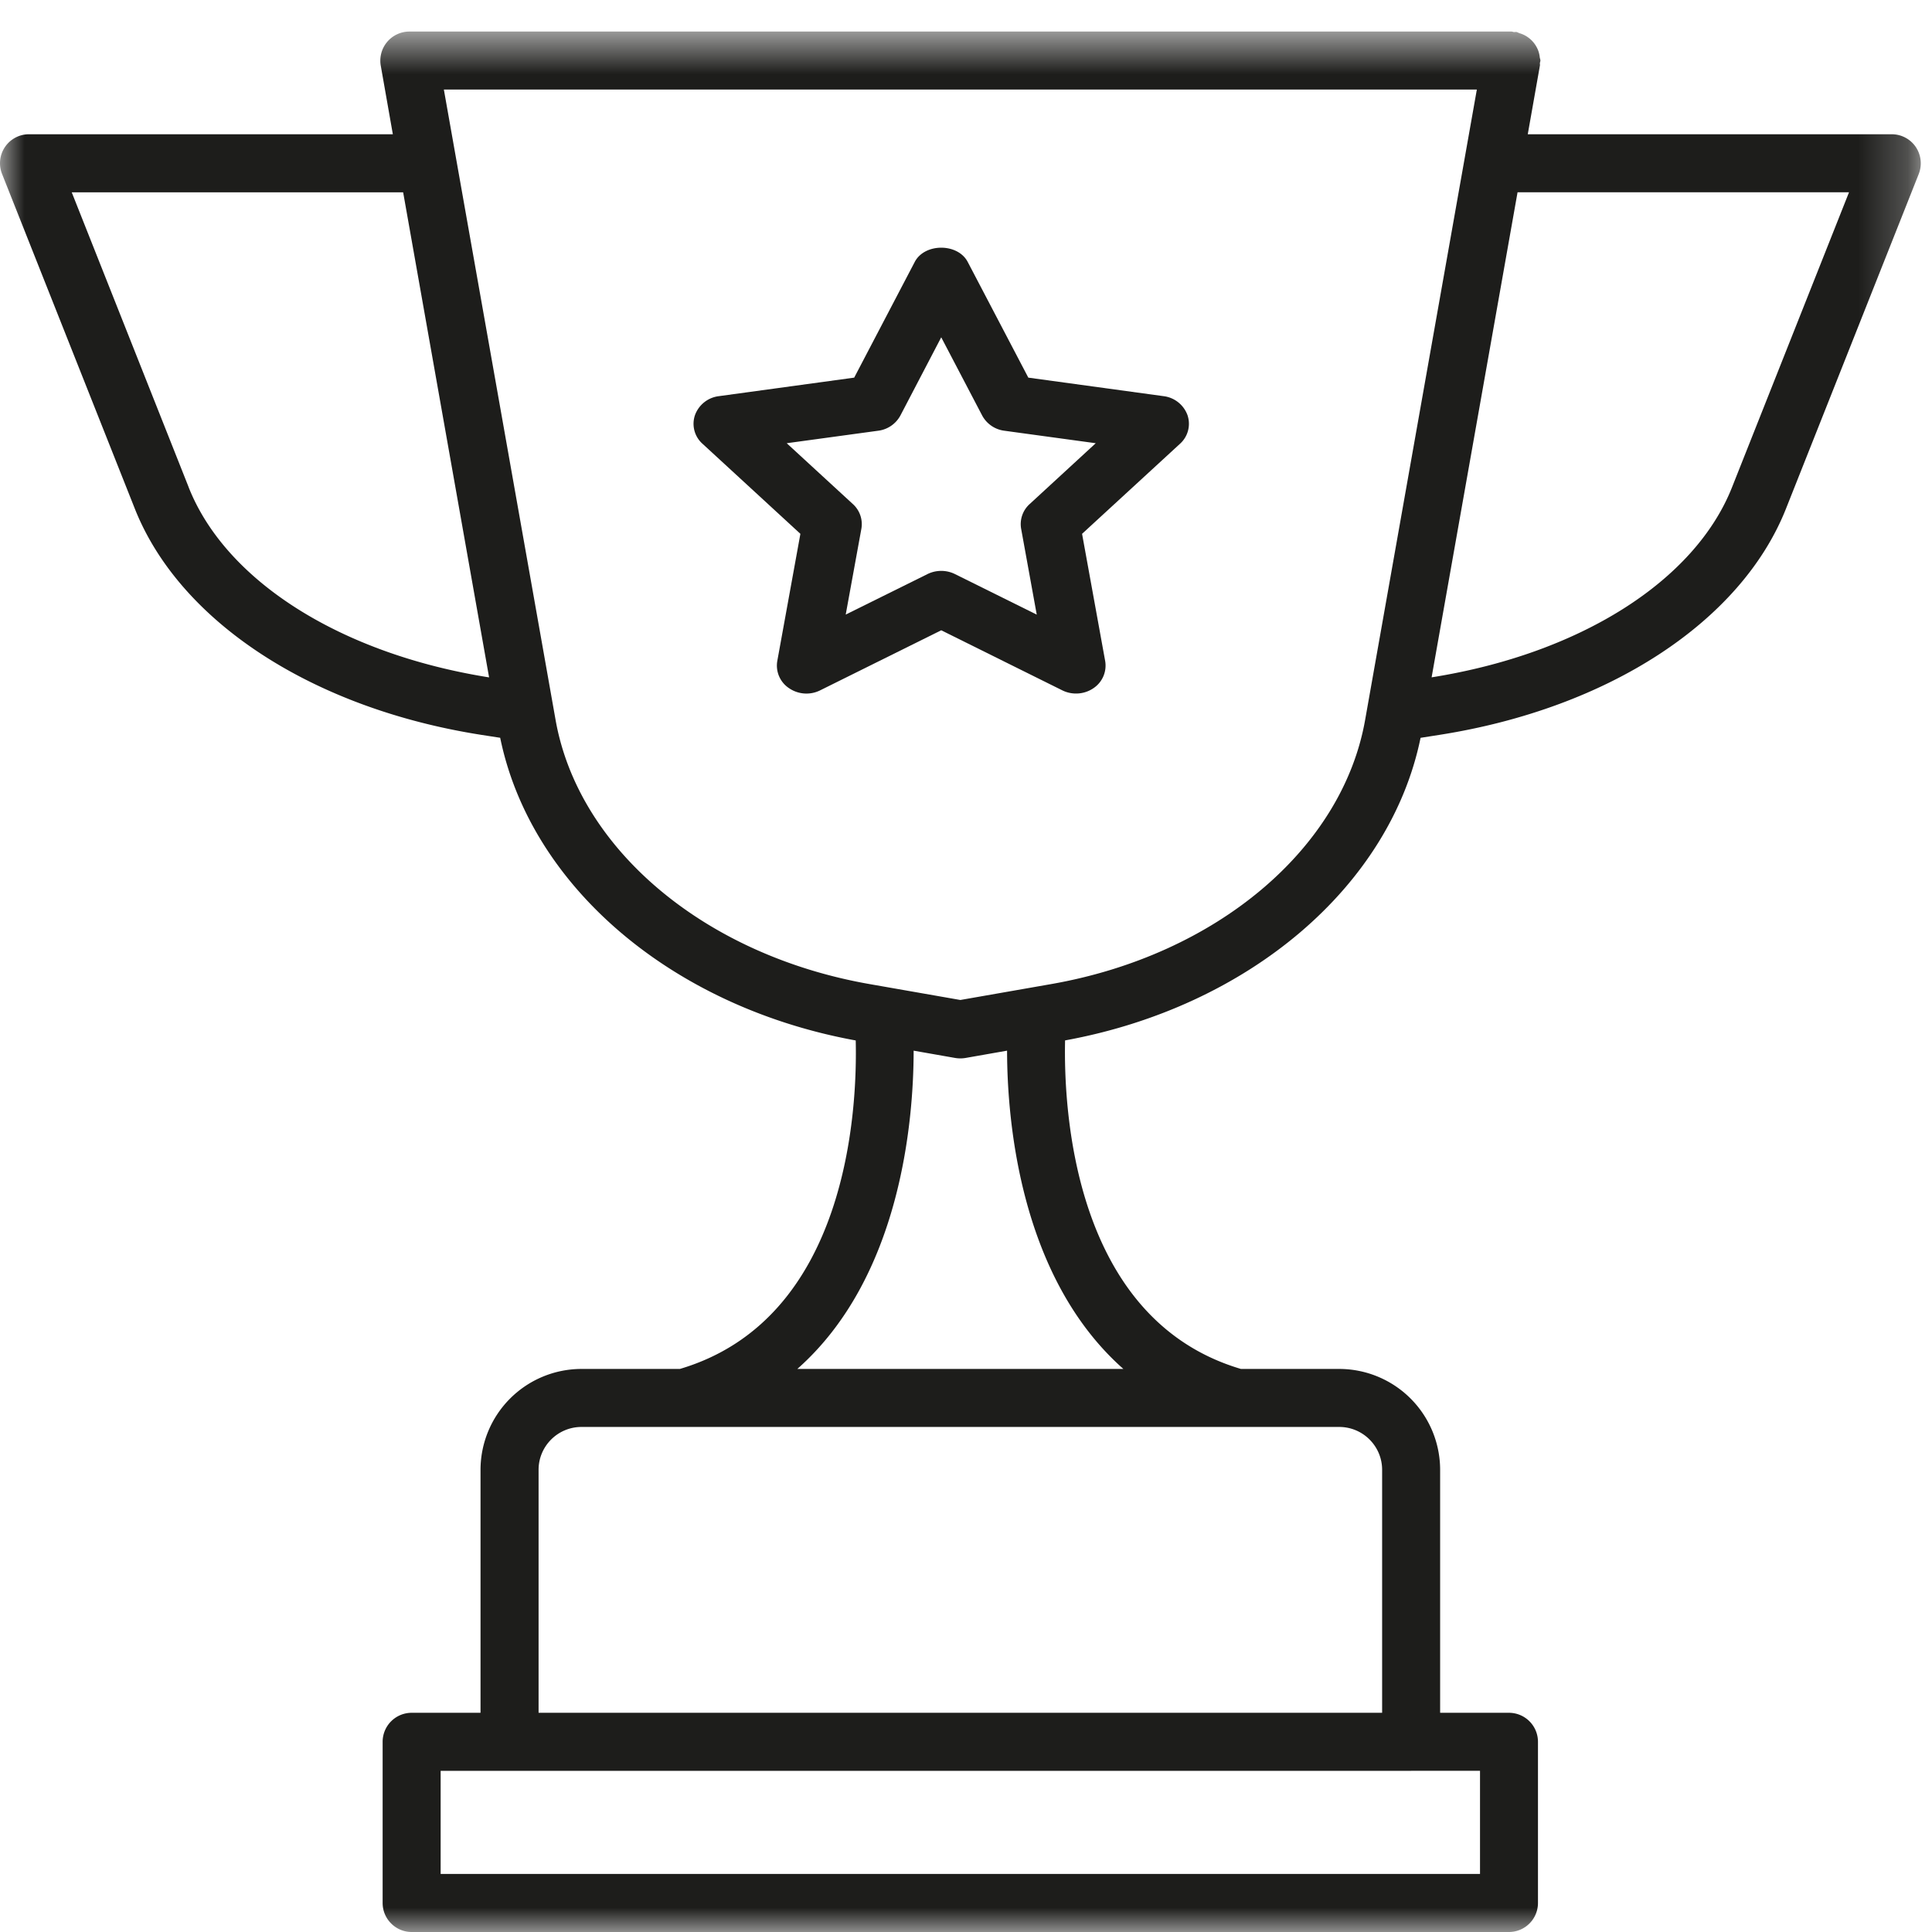 <svg width="39" height="39" viewBox="0 0 39 39" xmlns="http://www.w3.org/2000/svg" xmlns:xlink="http://www.w3.org/1999/xlink"><defs><path id="a" d="M0 .637h38.772V39H0z"/></defs><g fill="none" fill-rule="evenodd"><g><mask id="b" fill="#fff"><use xlink:href="#a"/></mask><path d="M38.672 2.966a.587.587 0 0 0-.485-.256H30.84l.245-1.386c.004-.017-.002-.034 0-.05.001-.018.01-.033.01-.052 0-.022-.01-.042-.013-.065a.57.57 0 0 0-.023-.113.58.58 0 0 0-.187-.27.567.567 0 0 0-.2-.104c-.021-.007-.038-.02-.06-.024-.018-.003-.034.003-.052.001-.017-.002-.032-.01-.05-.01H8.261a.587.587 0 0 0-.575.687L7.93 2.71H.586a.585.585 0 0 0-.545.8l2.68 6.757c.904 2.28 3.581 4.03 6.988 4.566l.388.06c.614 2.998 3.467 5.433 7.177 6.11.033 1.37-.146 5.623-3.55 6.631h-1.986A2.039 2.039 0 0 0 9.7 29.67v4.905h-1.39a.586.586 0 0 0-.586.586v3.253c0 .323.263.586.586.586h22.15a.586.586 0 0 0 .586-.586v-3.253a.586.586 0 0 0-.585-.586h-1.39V29.67a2.038 2.038 0 0 0-2.036-2.036H25.05c-3.394-1.005-3.58-5.261-3.55-6.632 3.71-.677 6.562-3.111 7.176-6.108l.389-.061c3.406-.536 6.084-2.285 6.988-4.566l2.68-6.756a.592.592 0 0 0-.061-.545zM3.809 9.836L1.448 3.882h6.69l1.735 9.792c-2.99-.475-5.314-1.943-6.064-3.836zm24.677 25.91h1.39v2.082H8.895v-2.081h19.59zm-1.452-6.941c.478 0 .866.388.866.865v4.905H10.872V29.67c0-.477.388-.865.866-.865h15.296zm-4.357-1.171h-6.582c2.08-1.838 2.347-4.987 2.348-6.425l.842.148a.641.641 0 0 0 .1.008h.003a.646.646 0 0 0 .099-.008l.842-.148c.002 1.438.269 4.587 2.348 6.425zm4.88-13.102c-.461 2.608-3.01 4.752-6.343 5.334l-1.828.32-1.827-.32c-3.332-.582-5.882-2.726-6.344-5.334L8.96 1.808h20.852l-2.255 12.724zm7.406-4.695c-.75 1.893-3.074 3.361-6.064 3.836l1.735-9.792h6.691l-2.362 5.956z" fill="#1D1D1B" mask="url(#b)"/></g><path d="M23.488 7.997l-2.73-.374-1.223-2.335c-.2-.384-.87-.384-1.07 0l-1.222 2.335-2.732.374a.588.588 0 0 0-.482.383.54.54 0 0 0 .152.578l1.976 1.818-.466 2.565a.547.547 0 0 0 .237.551.622.622 0 0 0 .629.043L19 12.723l2.443 1.212c.201.1.445.084.63-.043a.549.549 0 0 0 .236-.551l-.466-2.565 1.977-1.818a.542.542 0 0 0 .151-.578.59.59 0 0 0-.483-.383zm-2.703 2.178a.545.545 0 0 0-.172.499l.315 1.733-1.65-.818a.628.628 0 0 0-.556 0l-1.65.817.316-1.732a.545.545 0 0 0-.172-.499l-1.335-1.228 1.845-.252a.594.594 0 0 0 .45-.308L19 6.809l.826 1.578a.594.594 0 0 0 .449.308l1.844.252-1.334 1.228z" fill="#1D1D1B"/></g></svg>